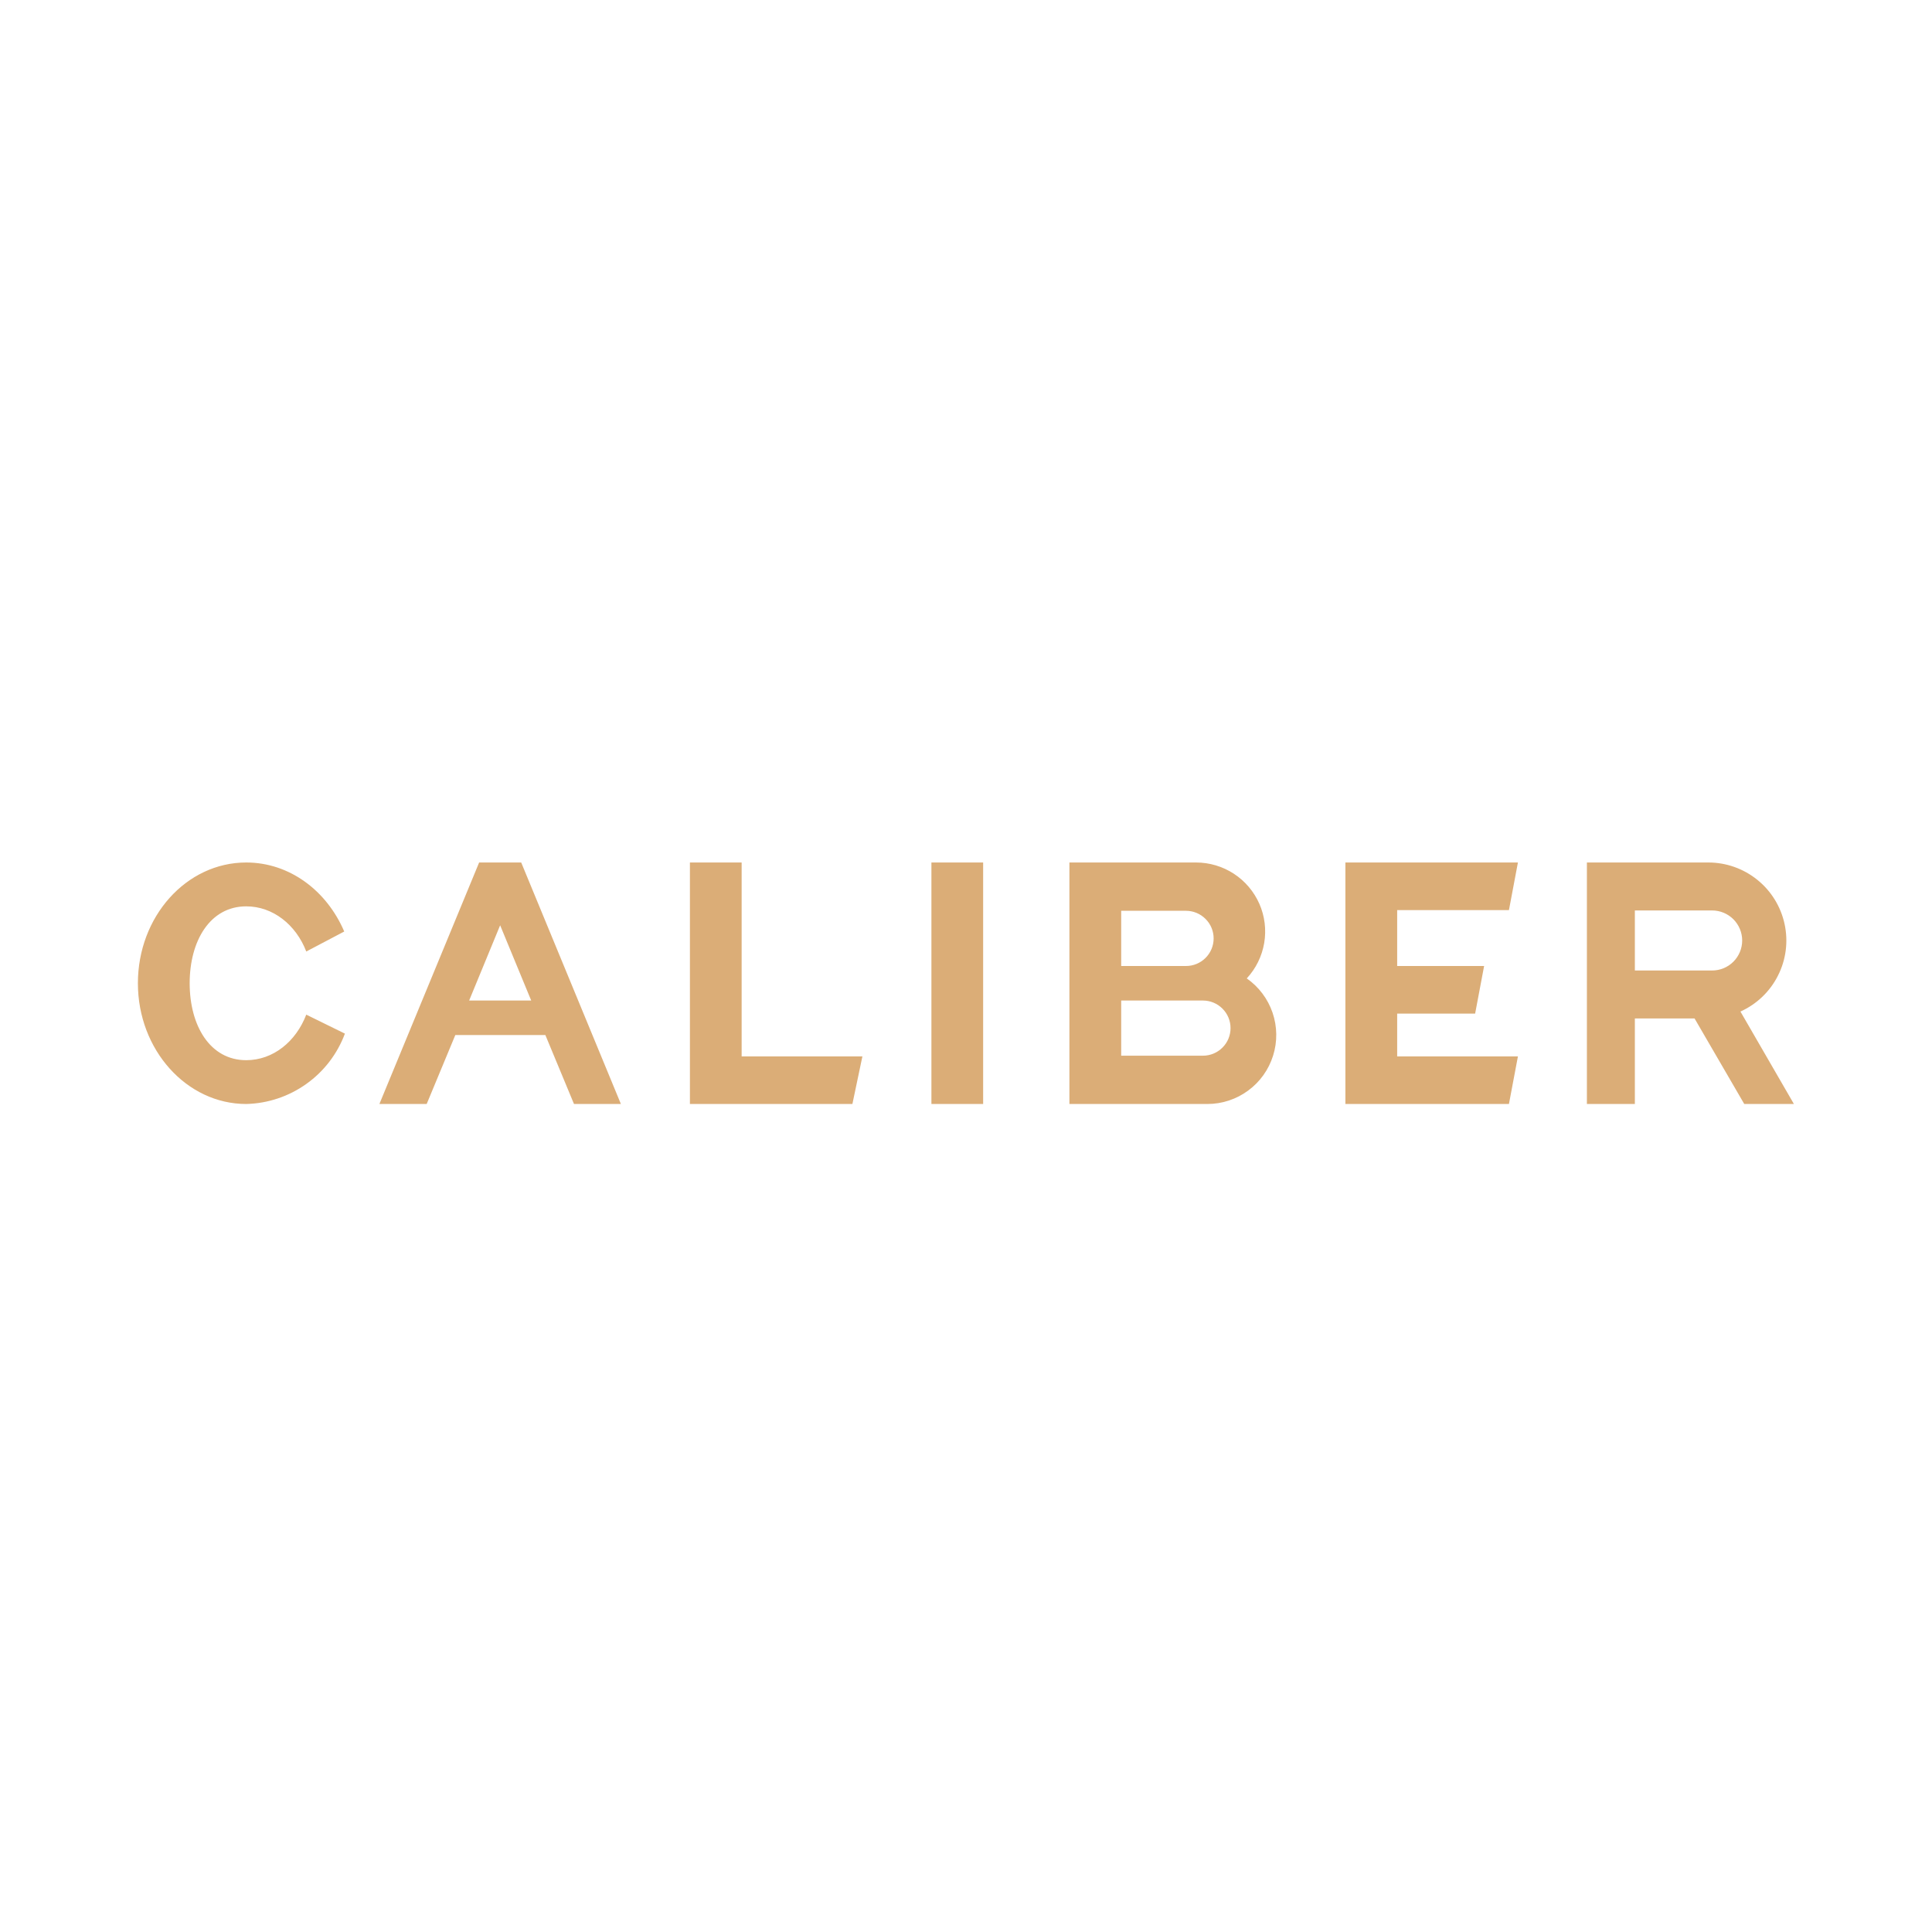 <svg width="40" height="40" viewBox="0 0 40 40" fill="none" xmlns="http://www.w3.org/2000/svg">
<path d="M19.284 17.857H20.355V22.857H19.284V17.857ZM24.763 17.857C25.041 17.857 25.313 17.938 25.546 18.09C25.779 18.242 25.962 18.459 26.074 18.713C26.186 18.968 26.22 19.25 26.174 19.524C26.127 19.799 26.002 20.053 25.813 20.257C26.062 20.431 26.249 20.68 26.347 20.967C26.445 21.255 26.449 21.566 26.358 21.856C26.267 22.146 26.087 22.399 25.842 22.579C25.598 22.759 25.302 22.857 24.998 22.857H22.141V17.857H24.763ZM23.213 21.857H24.905C25.057 21.857 25.202 21.797 25.309 21.69C25.417 21.583 25.477 21.438 25.477 21.286C25.477 21.134 25.417 20.989 25.309 20.882C25.202 20.775 25.057 20.715 24.905 20.715H23.213V21.857ZM23.213 20H24.555C24.707 20 24.852 19.94 24.959 19.833C25.067 19.726 25.127 19.58 25.127 19.429C25.127 19.277 25.067 19.132 24.959 19.025C24.852 18.918 24.707 18.857 24.555 18.857H23.213V20ZM33.848 21.086H35.084L36.113 22.857H37.141L36.034 20.943C36.371 20.791 36.645 20.529 36.811 20.199C36.978 19.869 37.026 19.493 36.948 19.132C36.87 18.771 36.672 18.448 36.384 18.216C36.097 17.984 35.739 17.857 35.37 17.857H32.855V22.857H33.848V21.086ZM33.848 18.85H35.448C35.613 18.85 35.771 18.916 35.888 19.032C36.004 19.149 36.07 19.307 36.07 19.472C36.07 19.637 36.004 19.795 35.888 19.911C35.771 20.028 35.613 20.093 35.448 20.093H33.848V18.857V18.85ZM15.355 21.872H17.855L17.648 22.857H14.284V17.857H15.355V21.872ZM31.241 18.843H28.927V20H30.727L30.541 20.986H28.927V21.872H31.427L31.241 22.857H27.855V17.857H31.427L31.241 18.843ZM12.855 22.857H11.884L11.291 21.429H9.427L8.834 22.857H7.855L9.92 17.857H10.791L12.855 22.857ZM9.713 20.715H10.998L10.355 19.157L9.713 20.715ZM5.098 17.857C5.991 17.857 6.763 18.436 7.127 19.286L6.341 19.7C6.127 19.143 5.648 18.765 5.098 18.765C4.348 18.765 3.927 19.479 3.927 20.357C3.927 21.236 4.348 21.95 5.098 21.95C5.655 21.95 6.127 21.565 6.341 21.007L7.141 21.4C6.985 21.819 6.707 22.182 6.343 22.441C5.979 22.701 5.545 22.846 5.098 22.857C3.863 22.857 2.855 21.736 2.855 20.357C2.855 18.979 3.855 17.857 5.098 17.857Z" fill="#DBAD77"/>
</svg>
